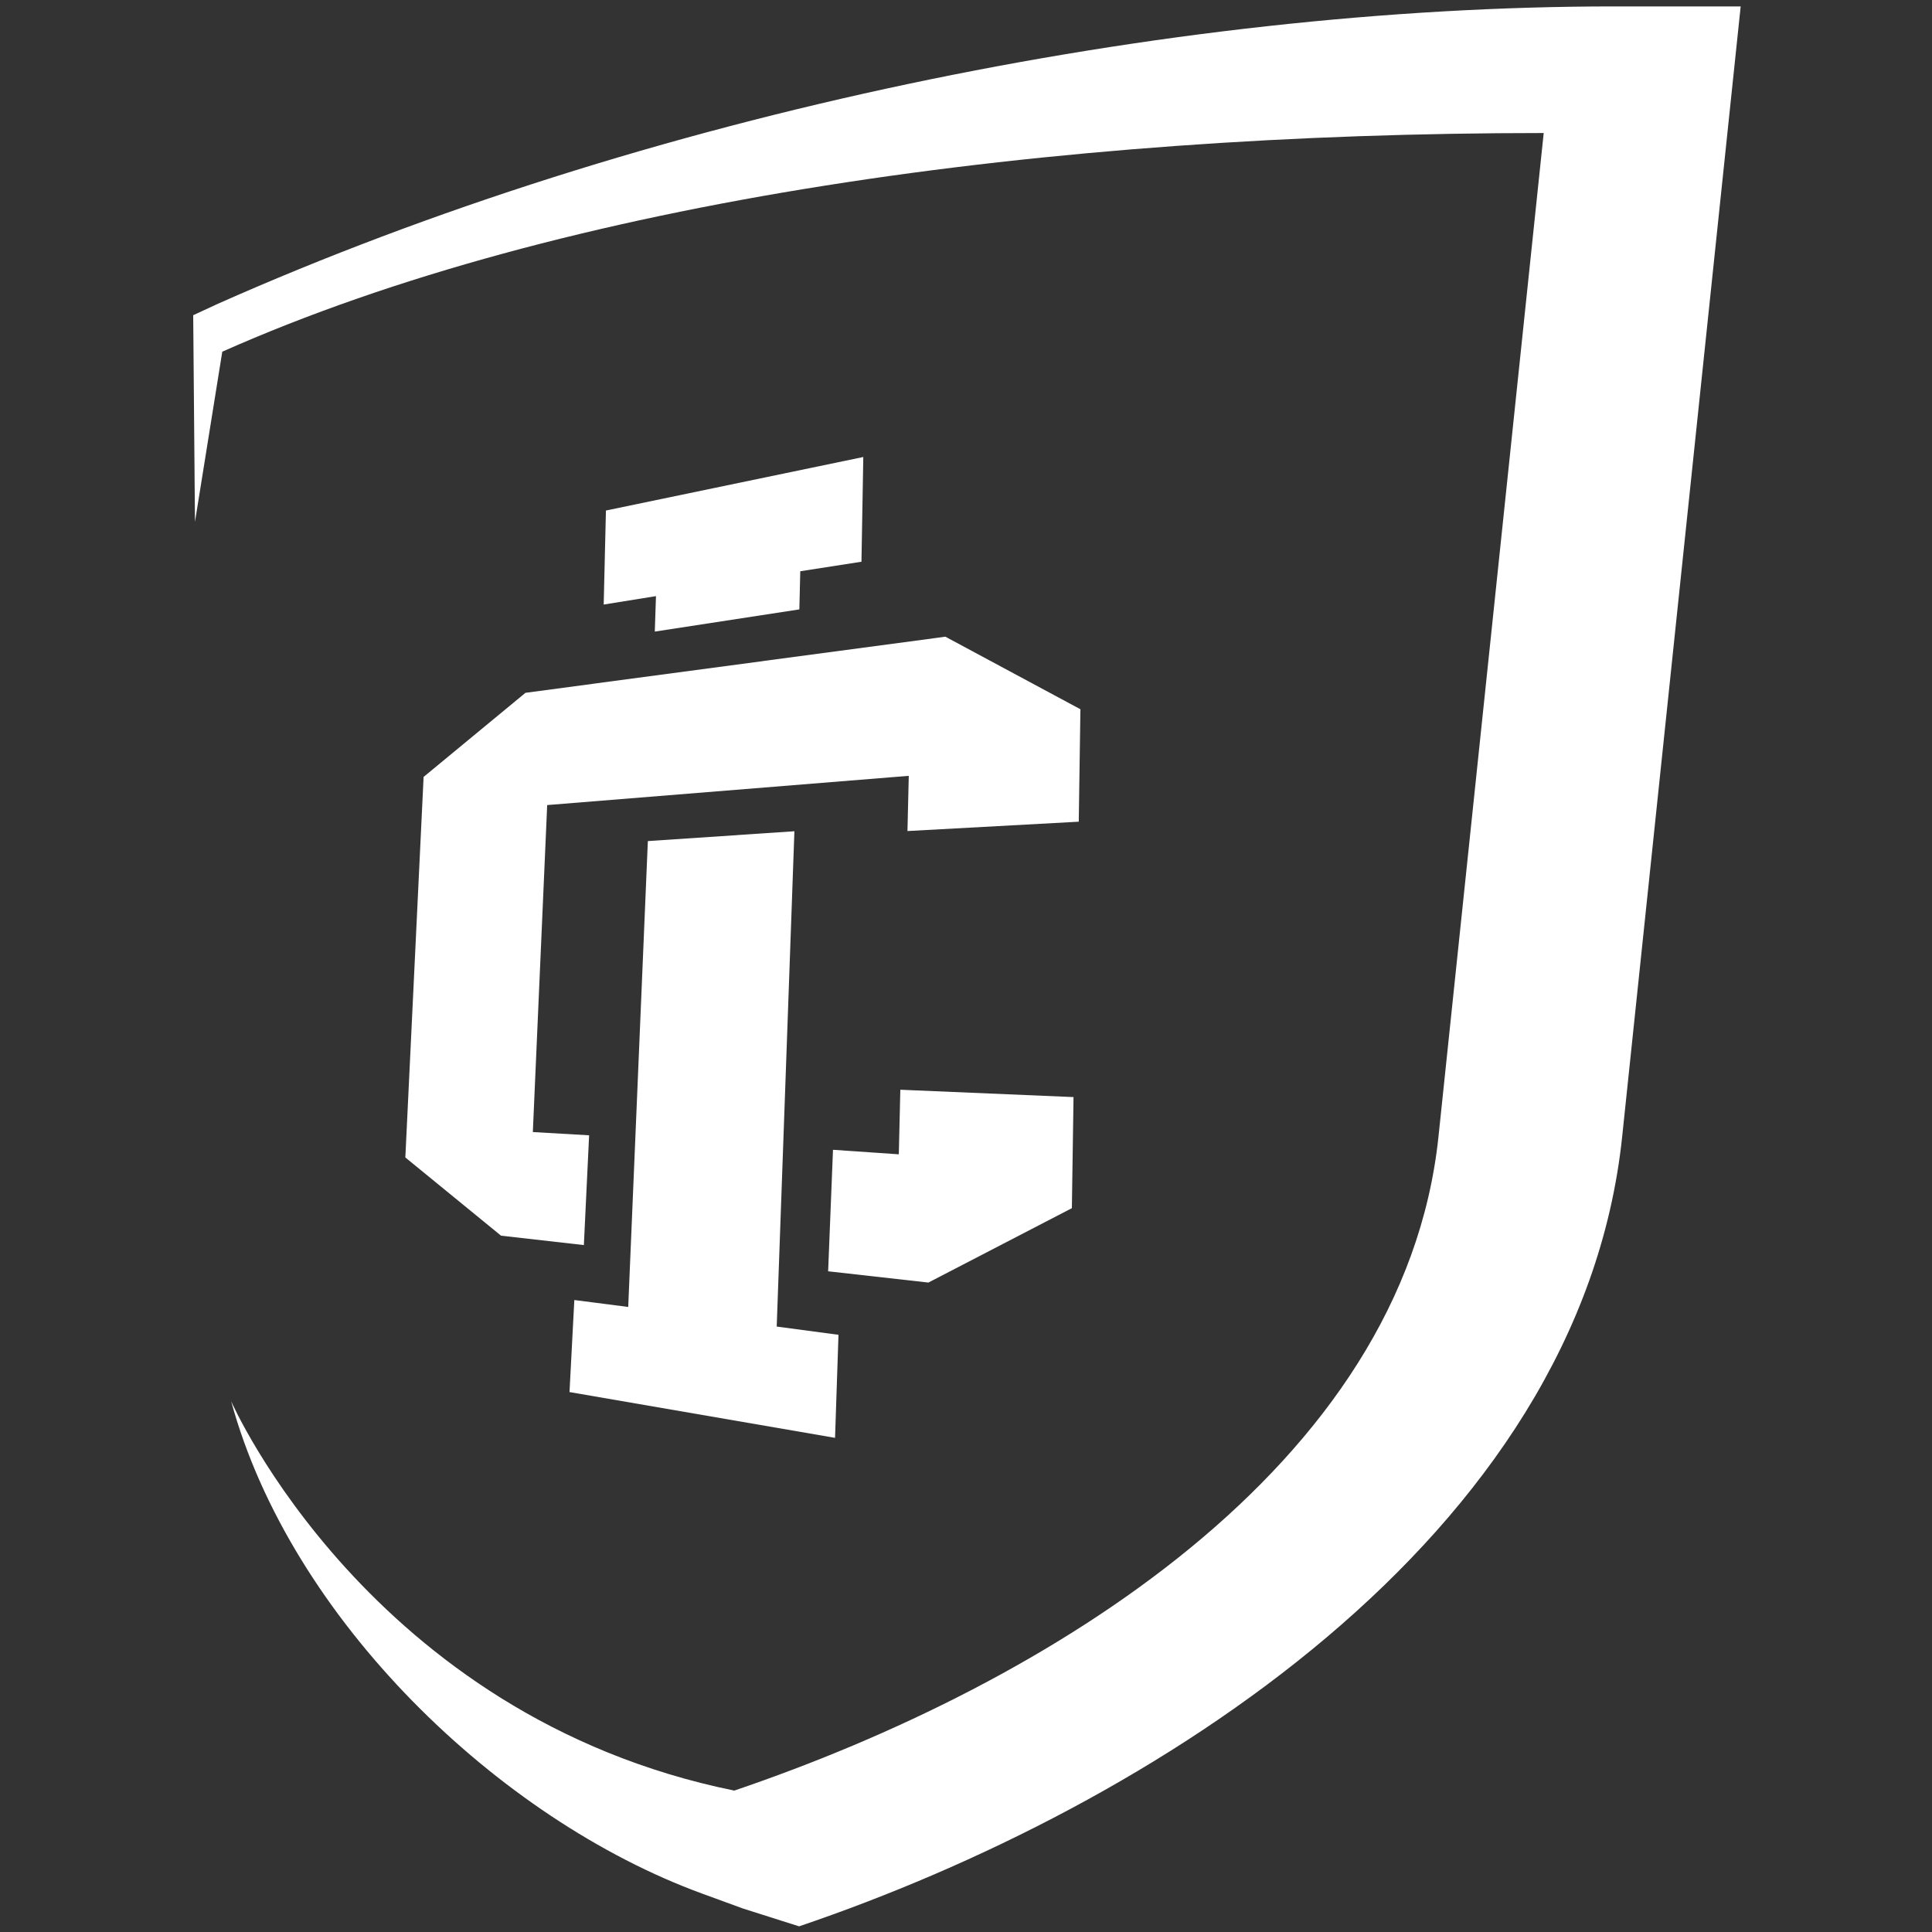 <?xml version="1.0" encoding="UTF-8"?>
<svg width="200px" height="200px" viewBox="0 0 200 200" version="1.1" xmlns="http://www.w3.org/2000/svg" xmlns:xlink="http://www.w3.org/1999/xlink">
    <rect x="0" y="0" width="200" height="200" fill="#333333" stroke="none"/>
    <!-- Generator: Sketch 54.1 (76490) - https://sketchapp.com -->
    <title>ithaca</title>
    <desc>Created with Sketch.</desc>
    <g id="ithaca" stroke="none" stroke-width="1" fill="none" fill-rule="evenodd">
        <g id="ithaca_BGD" fill="#FFFFFF">
            <g id="ithaca" transform="translate(20, 0)">
                <g id="g10" transform="translate(80.5, 99.915) scale(-1, 1) rotate(-180) translate(-80.5, -99.915) translate(0, 0.415)">
                    <g id="g12">
                        <path d="M34.396,127.695 L23.851,118.989 L21.961,79.594 L31.867,71.498 L40.442,70.525 L40.985,81.889 L35.159,82.225 L36.645,116.075 L74.076,119.101 L73.94,113.386 L91.672,114.353 L91.845,125.993 L77.865,133.504 L34.396,127.695 Z M73.044,79.921 L66.231,80.388 L65.728,67.811 L76.106,66.645 L90.96,74.345 L91.131,85.845 L73.202,86.606 L73.044,79.921 Z M42.726,146.566 L42.494,136.832 L47.906,137.704 L47.784,134.033 L62.749,136.331 L62.843,140.28 L69.178,141.264 L69.368,152.106 L42.726,146.566 Z M47.065,112.346 L45.033,64.119 L39.454,64.837 L38.955,55.309 L66.444,50.569 L66.8,61.239 L60.405,62.09 L62.237,113.364 L47.065,112.346 L47.065,112.346 Z" id="path14" fill-rule="nonzero"></path>
                        <path d="M147.084,198.751 C100.729,198.751 46.752,187.602 2.568,167.973 L0,166.785 L0.183,145.391 L3.01,163.008 C38.292,178.688 88.619,185.644 139.804,185.644 L128.912,81.764 C125.326,47.56 88.391,25.043 56.013,14.054 C18.225,21.74 3.929,54.358 3.929,54.358 C10.065,31.859 31.568,11.102 52.715,3.379 L56.908,1.847 L62.722,0.001 C99.197,12.373 143.574,40.234 147.928,81.764 L160.194,198.751 L147.084,198.751" id="path16"></path>
                    </g>
                </g>
            </g>
        </g>
    </g>
</svg>